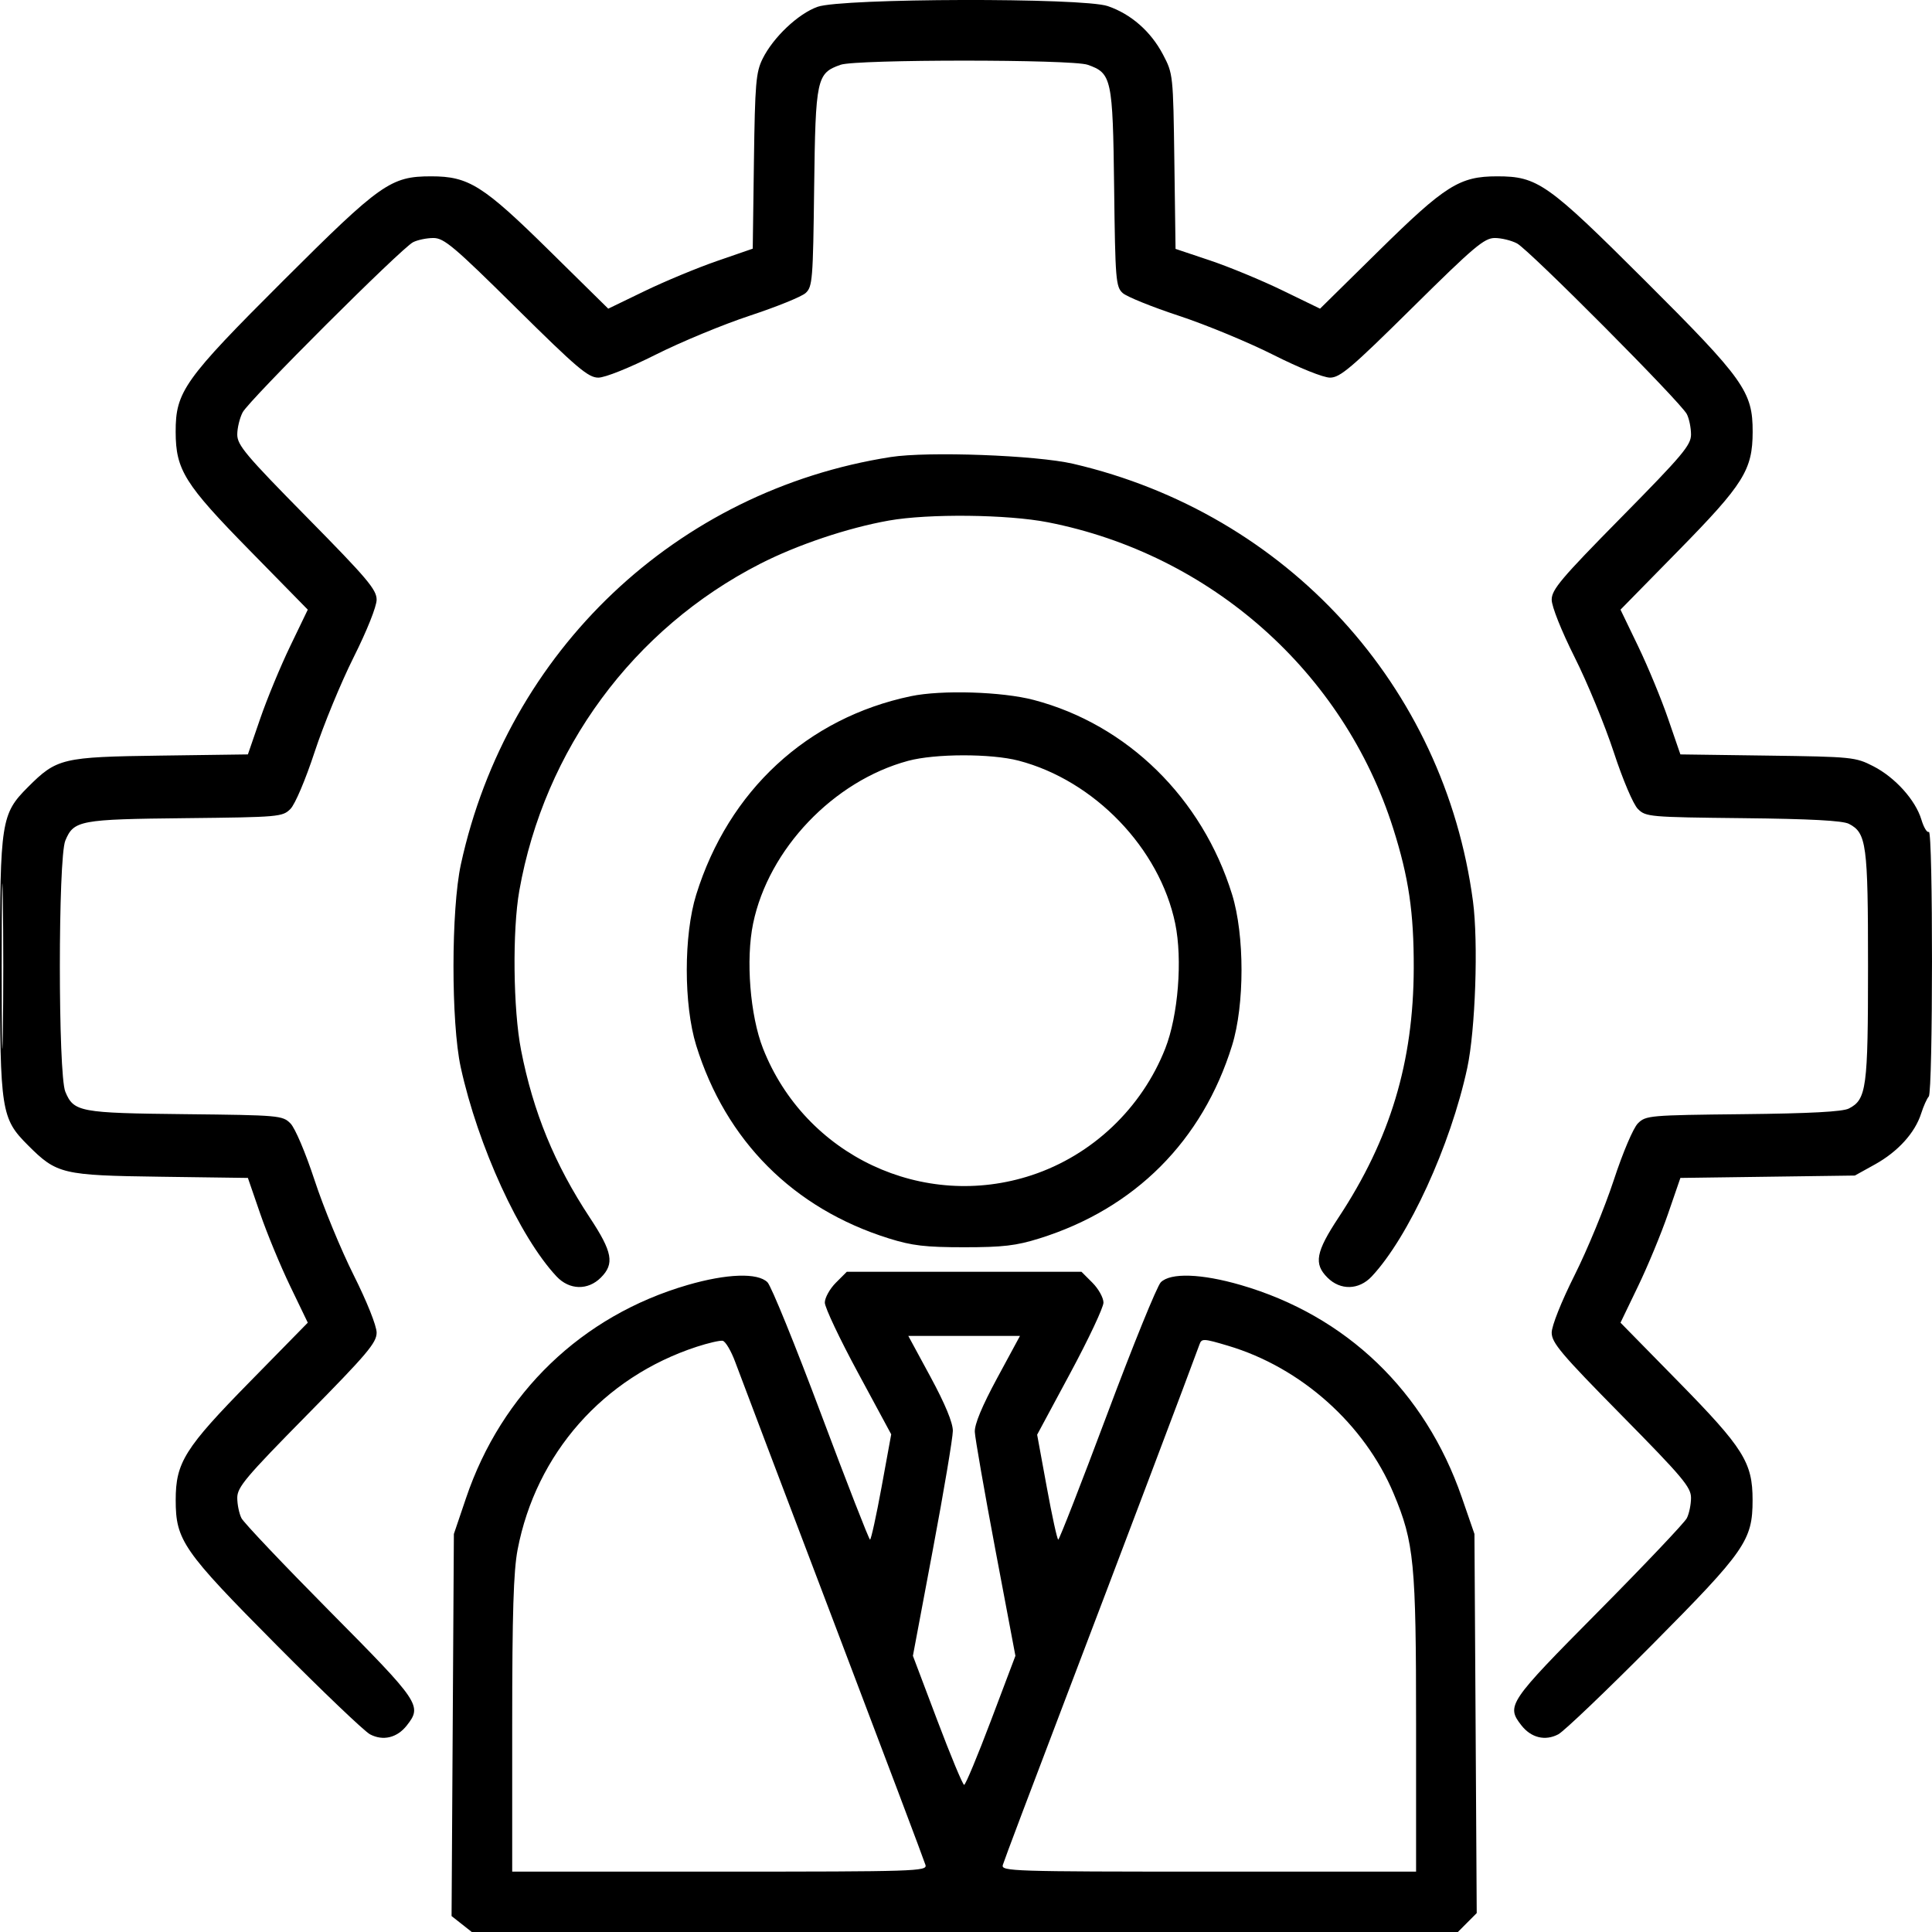 <svg width="52" height="52" viewBox="0 0 52 52" fill="none" xmlns="http://www.w3.org/2000/svg">
<path fill-rule="evenodd" clip-rule="evenodd" d="M22.006 0.183C21.484 0.368 20.811 1.004 20.525 1.583C20.346 1.946 20.321 2.241 20.292 4.341L20.26 6.693L19.298 7.025C18.769 7.208 17.894 7.571 17.353 7.833L16.371 8.308L14.786 6.747C13.002 4.99 12.615 4.746 11.607 4.746C10.516 4.746 10.25 4.933 7.624 7.554C4.959 10.213 4.725 10.541 4.728 11.625C4.73 12.648 4.969 13.03 6.727 14.821L8.284 16.409L7.81 17.393C7.549 17.934 7.186 18.811 7.004 19.341L6.672 20.305L4.324 20.337C1.673 20.373 1.529 20.407 0.751 21.186C0.032 21.905 0 22.108 0 26.005C0 29.901 0.032 30.104 0.751 30.823C1.529 31.602 1.673 31.636 4.324 31.672L6.672 31.704L7.004 32.668C7.186 33.198 7.549 34.075 7.81 34.616L8.284 35.6L6.727 37.188C4.972 38.976 4.729 39.363 4.729 40.373C4.729 41.458 4.924 41.74 7.431 44.265C8.668 45.512 9.806 46.598 9.958 46.679C10.31 46.865 10.688 46.774 10.949 46.441C11.367 45.909 11.309 45.823 8.881 43.374C7.633 42.114 6.561 40.984 6.499 40.862C6.437 40.74 6.386 40.494 6.386 40.314C6.386 40.028 6.613 39.759 8.261 38.086C9.882 36.441 10.137 36.14 10.137 35.868C10.137 35.686 9.877 35.035 9.518 34.318C9.178 33.639 8.705 32.492 8.468 31.769C8.222 31.021 7.942 30.361 7.817 30.236C7.605 30.023 7.511 30.015 4.99 29.988C2.139 29.958 1.986 29.929 1.758 29.384C1.562 28.913 1.562 23.096 1.758 22.625C1.986 22.08 2.139 22.051 4.99 22.021C7.511 21.994 7.605 21.986 7.817 21.773C7.942 21.648 8.222 20.988 8.468 20.24C8.705 19.517 9.178 18.37 9.518 17.691C9.877 16.974 10.137 16.323 10.137 16.141C10.137 15.869 9.882 15.568 8.261 13.923C6.617 12.254 6.386 11.981 6.386 11.696C6.386 11.518 6.452 11.249 6.531 11.098C6.706 10.768 10.803 6.679 11.118 6.519C11.24 6.457 11.486 6.406 11.665 6.406C11.951 6.406 12.22 6.633 13.89 8.285C15.531 9.908 15.832 10.164 16.104 10.164C16.286 10.164 16.936 9.903 17.651 9.544C18.329 9.203 19.469 8.731 20.185 8.495C20.9 8.259 21.575 7.986 21.683 7.887C21.868 7.72 21.883 7.532 21.913 5.052C21.95 2.107 21.98 1.969 22.627 1.743C23.05 1.595 28.85 1.595 29.273 1.743C29.921 1.969 29.951 2.107 29.987 5.052C30.017 7.532 30.033 7.72 30.217 7.887C30.326 7.986 31.009 8.262 31.735 8.501C32.461 8.741 33.602 9.213 34.27 9.55C34.972 9.904 35.618 10.164 35.798 10.164C36.068 10.164 36.373 9.904 38.01 8.285C39.676 6.637 39.95 6.406 40.233 6.406C40.411 6.406 40.68 6.472 40.831 6.552C41.16 6.727 45.242 10.83 45.402 11.147C45.464 11.269 45.514 11.515 45.514 11.695C45.514 11.981 45.288 12.25 43.639 13.923C42.018 15.568 41.764 15.869 41.764 16.141C41.764 16.323 42.023 16.974 42.382 17.691C42.723 18.37 43.195 19.517 43.433 20.24C43.678 20.988 43.959 21.648 44.084 21.773C44.296 21.986 44.39 21.994 46.911 22.021C48.724 22.04 49.592 22.087 49.762 22.173C50.238 22.417 50.278 22.72 50.278 26.005C50.278 29.289 50.238 29.592 49.762 29.836C49.592 29.922 48.724 29.969 46.911 29.988C44.39 30.015 44.296 30.023 44.084 30.236C43.959 30.361 43.678 31.021 43.433 31.769C43.195 32.492 42.723 33.639 42.382 34.318C42.023 35.035 41.764 35.686 41.764 35.868C41.764 36.14 42.018 36.441 43.639 38.086C45.288 39.759 45.514 40.028 45.514 40.314C45.514 40.494 45.463 40.74 45.401 40.862C45.339 40.984 44.267 42.114 43.019 43.374C40.591 45.823 40.534 45.909 40.951 46.441C41.213 46.774 41.59 46.865 41.942 46.679C42.095 46.598 43.232 45.512 44.47 44.265C46.976 41.74 47.171 41.458 47.171 40.373C47.171 39.363 46.928 38.976 45.174 37.188L43.616 35.6L44.09 34.616C44.351 34.075 44.714 33.198 44.896 32.668L45.228 31.704L47.576 31.672L49.924 31.64L50.467 31.339C51.084 30.996 51.543 30.49 51.709 29.968C51.772 29.77 51.864 29.566 51.913 29.513C52.027 29.389 52.03 22.319 51.915 22.39C51.868 22.42 51.778 22.272 51.715 22.062C51.557 21.534 51.007 20.923 50.418 20.622C49.94 20.377 49.847 20.368 47.576 20.337L45.228 20.305L44.896 19.341C44.714 18.811 44.351 17.934 44.09 17.393L43.616 16.409L45.174 14.821C46.932 13.03 47.17 12.648 47.173 11.625C47.175 10.541 46.942 10.213 44.277 7.554C41.65 4.933 41.385 4.746 40.294 4.746C39.285 4.746 38.899 4.99 37.114 6.747L35.529 8.308L34.516 7.816C33.958 7.545 33.083 7.183 32.571 7.011L31.64 6.699L31.608 4.344C31.576 2.007 31.574 1.985 31.301 1.466C30.974 0.845 30.44 0.377 29.815 0.164C29.142 -0.066 22.664 -0.05 22.006 0.183ZM23.974 12.301C18.208 13.203 13.657 17.515 12.405 23.263C12.141 24.475 12.139 27.522 12.4 28.723C12.864 30.845 13.986 33.296 14.981 34.357C15.325 34.723 15.824 34.736 16.173 34.386C16.544 34.015 16.486 33.698 15.875 32.773C14.926 31.334 14.351 29.933 14.025 28.266C13.811 27.176 13.788 25.043 13.977 23.974C14.651 20.171 17.046 16.92 20.459 15.175C21.463 14.662 22.816 14.208 23.923 14.011C24.991 13.821 27.12 13.844 28.208 14.058C32.59 14.918 36.164 18.089 37.498 22.298C37.916 23.616 38.055 24.559 38.051 26.055C38.044 28.586 37.418 30.662 36.025 32.773C35.415 33.698 35.356 34.015 35.728 34.386C36.076 34.736 36.575 34.723 36.919 34.357C37.909 33.301 39.042 30.831 39.491 28.746C39.711 27.722 39.792 25.365 39.645 24.256C38.874 18.46 34.638 13.824 28.89 12.484C27.894 12.252 24.98 12.144 23.974 12.301ZM24.516 18.738C21.727 19.323 19.611 21.278 18.739 24.078C18.4 25.166 18.4 27.044 18.738 28.137C19.534 30.704 21.355 32.529 23.923 33.332C24.55 33.528 24.905 33.57 25.95 33.57C26.995 33.57 27.351 33.528 27.977 33.332C30.546 32.529 32.367 30.704 33.162 28.137C33.5 27.045 33.5 25.168 33.162 24.075C32.358 21.479 30.343 19.503 27.826 18.84C26.973 18.615 25.343 18.565 24.516 18.738ZM24.442 20.478C22.433 21.02 20.684 22.854 20.27 24.857C20.069 25.825 20.189 27.336 20.537 28.221C21.671 31.101 24.847 32.597 27.773 31.629C29.401 31.09 30.731 29.827 31.363 28.221C31.711 27.336 31.831 25.825 31.631 24.857C31.211 22.831 29.455 21.006 27.415 20.473C26.673 20.28 25.169 20.282 24.442 20.478ZM0.046 26.005C0.046 27.987 0.059 28.798 0.076 27.807C0.092 26.816 0.092 25.194 0.076 24.202C0.059 23.211 0.046 24.022 0.046 26.005ZM22.496 34.526C22.333 34.69 22.2 34.93 22.2 35.06C22.2 35.19 22.602 36.04 23.094 36.95L23.987 38.605L23.728 40.022C23.585 40.801 23.445 41.439 23.417 41.439C23.389 41.438 22.797 39.921 22.102 38.066C21.407 36.211 20.757 34.612 20.657 34.513C20.396 34.251 19.564 34.279 18.506 34.586C15.662 35.412 13.5 37.491 12.543 40.322L12.216 41.287L12.185 46.429L12.154 51.571L12.426 51.785L12.698 52H25.968H39.239L39.493 51.745L39.746 51.491L39.716 46.389L39.685 41.287L39.344 40.3C38.358 37.447 36.239 35.412 33.394 34.586C32.336 34.279 31.505 34.251 31.243 34.513C31.143 34.612 30.493 36.211 29.799 38.066C29.104 39.921 28.512 41.438 28.483 41.439C28.455 41.439 28.316 40.804 28.174 40.027L27.915 38.615L28.807 36.956C29.298 36.043 29.7 35.19 29.7 35.06C29.7 34.93 29.567 34.69 29.404 34.526L29.108 34.23H25.95H22.792L22.496 34.526ZM25.047 37.064C25.438 37.788 25.646 38.29 25.646 38.511C25.645 38.698 25.404 40.136 25.108 41.708L24.571 44.567L25.227 46.303C25.588 47.258 25.913 48.04 25.95 48.04C25.987 48.04 26.313 47.258 26.674 46.303L27.33 44.567L26.79 41.708C26.494 40.136 26.245 38.711 26.237 38.54C26.228 38.335 26.431 37.847 26.838 37.093L27.453 35.956H25.95H24.447L25.047 37.064ZM18.753 36.248C16.239 37.069 14.426 39.124 13.931 41.711C13.821 42.291 13.786 43.412 13.786 46.424V50.375H19.373C24.645 50.375 24.957 50.365 24.91 50.198C24.883 50.1 23.766 47.141 22.429 43.623C21.091 40.104 19.905 36.974 19.792 36.667C19.679 36.359 19.525 36.099 19.449 36.087C19.373 36.075 19.06 36.148 18.753 36.248ZM32.285 36.184C32.102 36.697 30.043 42.142 28.685 45.704C27.78 48.078 27.017 50.1 26.99 50.198C26.943 50.365 27.255 50.375 32.527 50.375H38.114V46.424C38.114 42.062 38.062 41.518 37.512 40.204C36.729 38.333 35.019 36.806 33.053 36.221C32.391 36.024 32.343 36.022 32.285 36.184Z" fill="black"/>
</svg>
